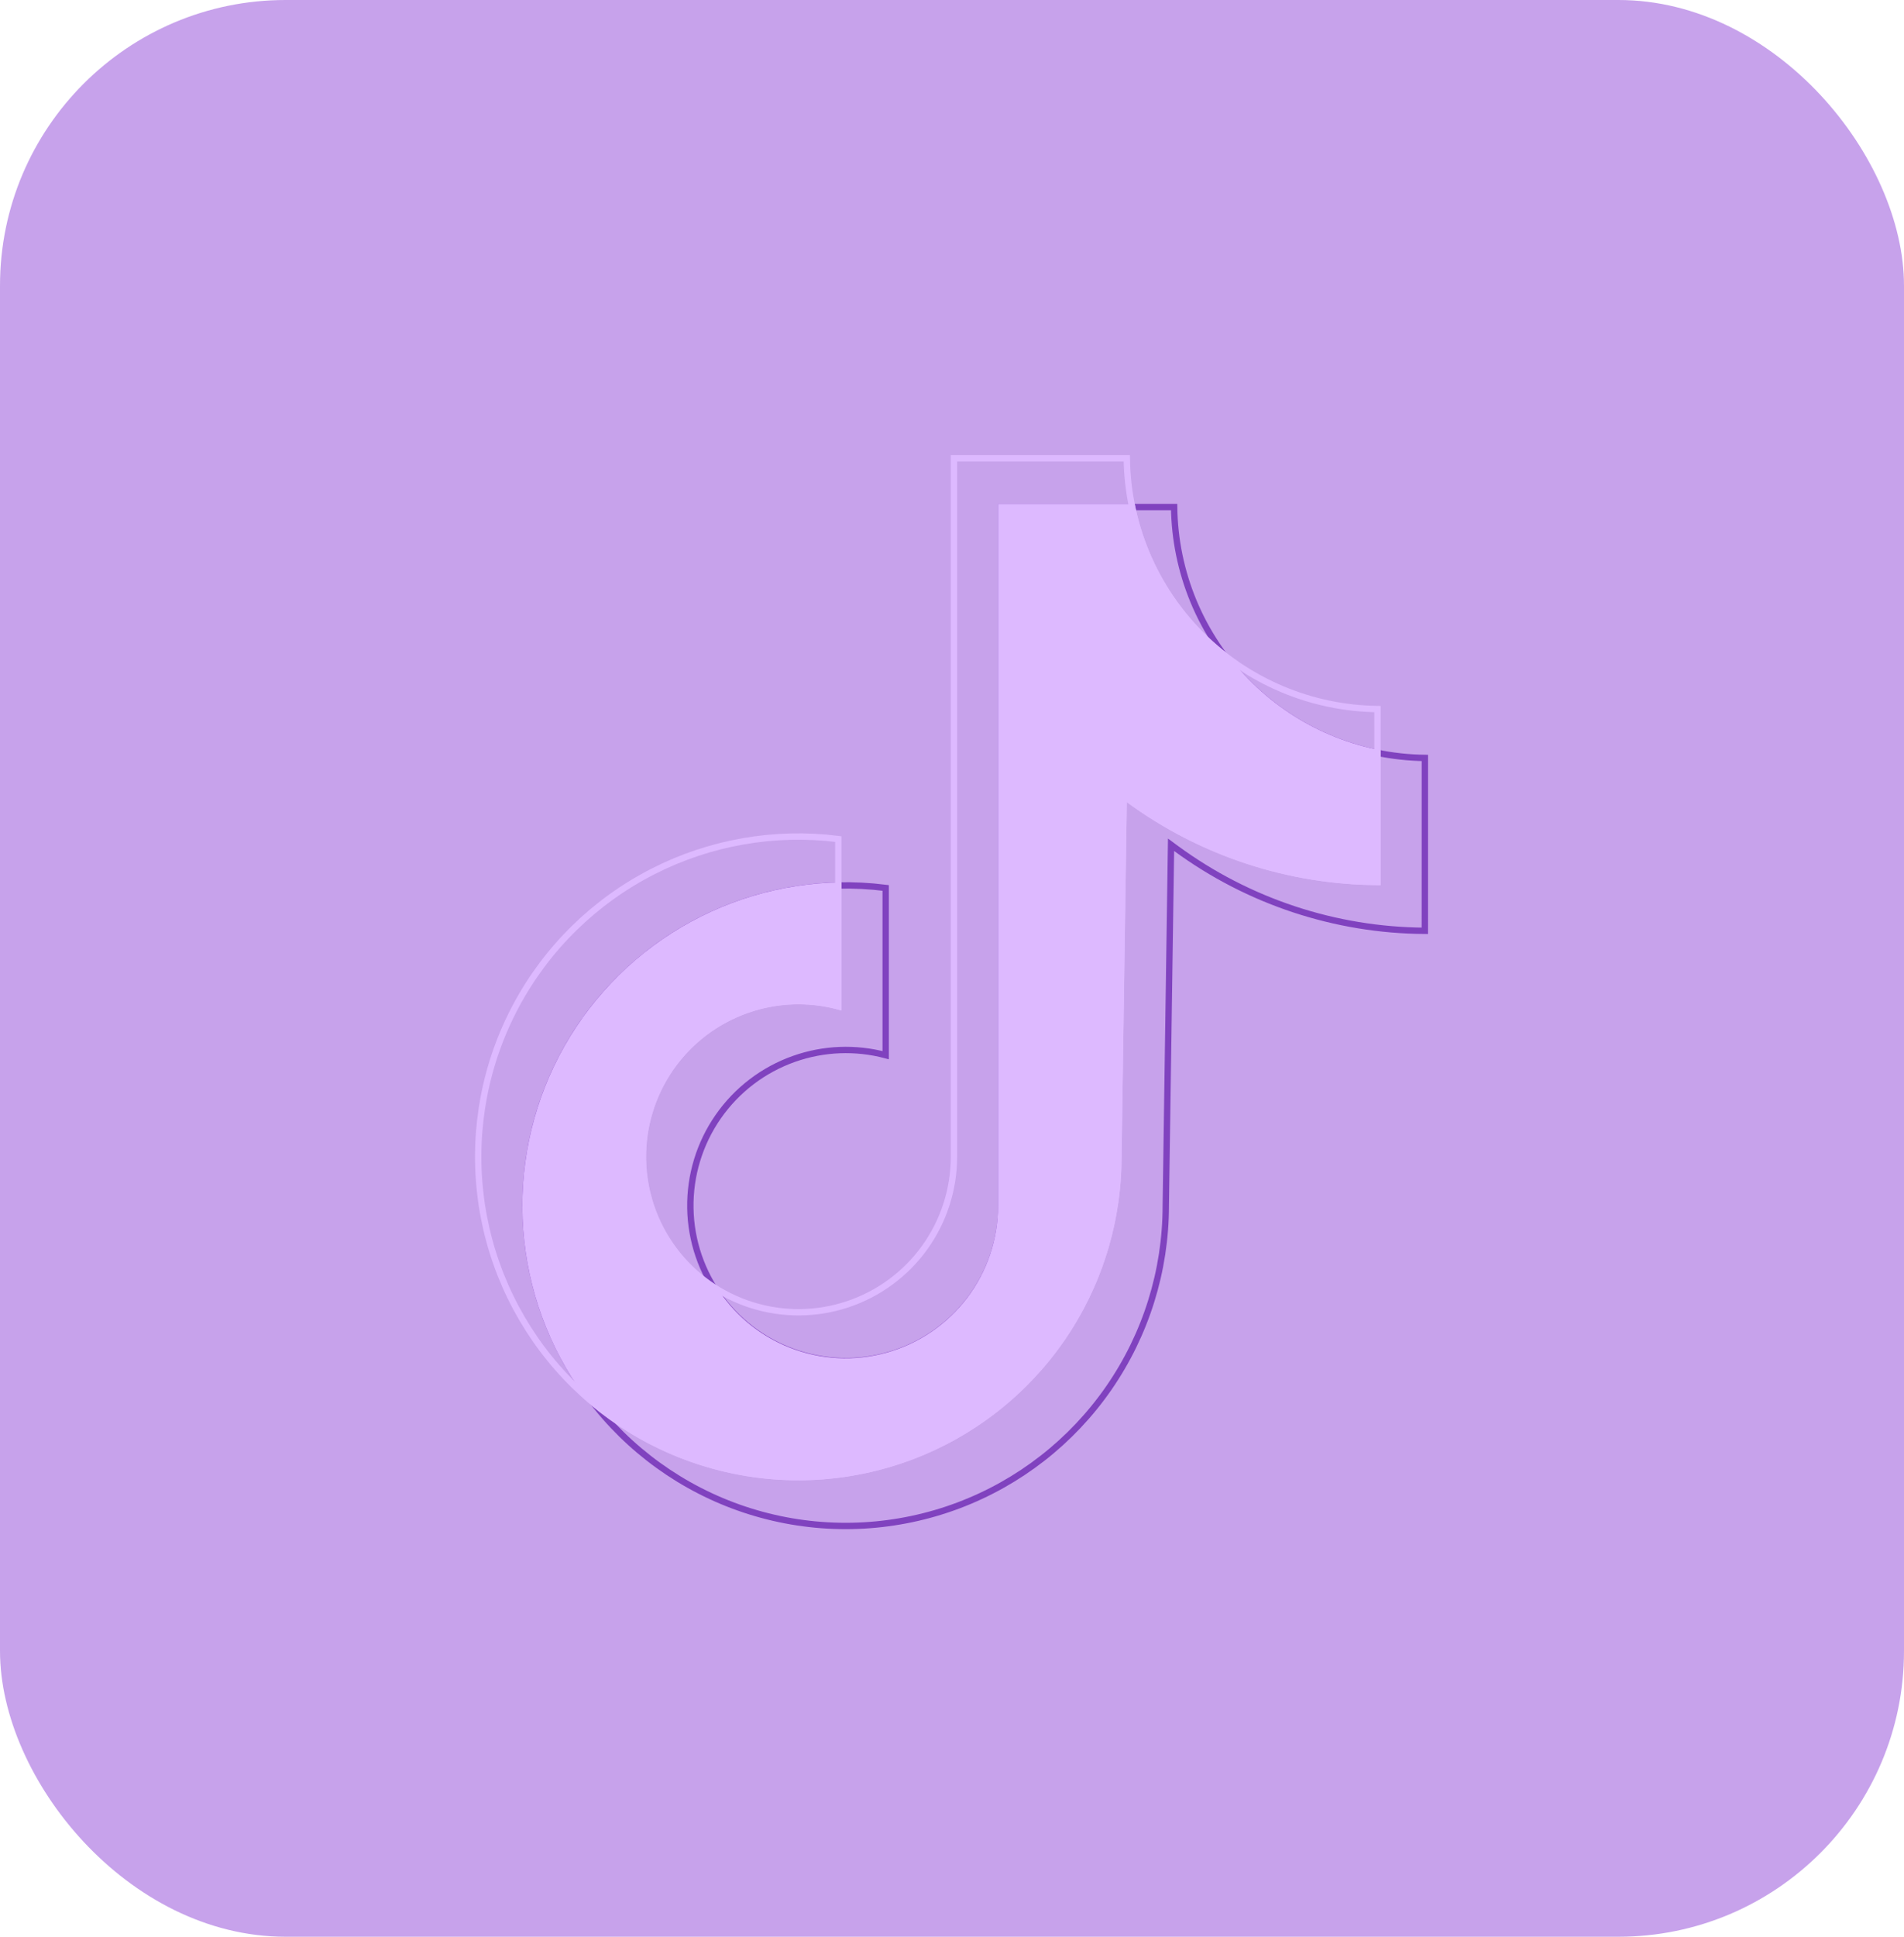 <?xml version="1.0" encoding="UTF-8"?> <svg xmlns="http://www.w3.org/2000/svg" width="60" height="61" viewBox="0 0 60 61" fill="none"> <rect width="60" height="61" rx="9" fill="#9047D8" fill-opacity="0.5"></rect> <path d="M27.91 33.234C26.961 32.982 25.956 33.021 25.028 33.348C24.057 33.689 23.219 34.328 22.632 35.172C22.044 36.017 21.738 37.025 21.755 38.053C21.772 39.082 22.113 40.079 22.729 40.903C23.345 41.727 24.204 42.337 25.186 42.645C26.167 42.953 27.221 42.945 28.197 42.621C29.174 42.297 30.023 41.674 30.626 40.84C31.229 40.007 31.553 39.004 31.555 37.975V37.975V15.971H37C37.013 16.988 37.219 17.993 37.608 18.933C38.011 19.904 38.6 20.786 39.343 21.529C40.086 22.272 40.968 22.861 41.939 23.263C42.879 23.652 43.884 23.859 44.901 23.872L44.9 29.317C42.079 29.3 39.335 28.392 37.059 26.722L36.903 26.607L36.9 26.801L36.737 37.974V37.975C36.736 40.028 36.11 42.032 34.941 43.719C33.772 45.407 32.116 46.697 30.194 47.419C28.273 48.14 26.176 48.258 24.186 47.757C22.195 47.256 20.405 46.159 19.054 44.614C17.703 43.068 16.855 41.148 16.625 39.108C16.394 37.068 16.791 35.006 17.763 33.198C18.735 31.39 20.236 29.922 22.064 28.989C23.867 28.069 25.904 27.713 27.91 27.966V33.234Z" stroke="#8042BF" stroke-width="0.2"></path> <path d="M26.418 31.695C25.468 31.443 24.464 31.482 23.536 31.809C22.565 32.15 21.727 32.789 21.139 33.633C20.552 34.478 20.245 35.486 20.263 36.515C20.28 37.543 20.621 38.54 21.237 39.364C21.853 40.188 22.712 40.798 23.694 41.106C24.675 41.414 25.729 41.406 26.705 41.082C27.682 40.758 28.531 40.135 29.134 39.301C29.736 38.468 30.061 37.465 30.062 36.436V36.436V14.432H35.508C35.534 16.518 36.374 18.513 37.851 19.99C39.328 21.466 41.322 22.306 43.408 22.333L43.409 27.777C40.588 27.761 37.843 26.853 35.568 25.183L35.412 25.068L35.409 25.262L35.244 36.435L35.244 36.436C35.244 38.489 34.618 40.493 33.449 42.18C32.28 43.868 30.624 45.158 28.702 45.88C26.78 46.601 24.684 46.719 22.694 46.218C20.703 45.717 18.913 44.62 17.561 43.075C16.21 41.529 15.363 39.608 15.133 37.569C14.902 35.529 15.299 33.467 16.271 31.659C17.243 29.851 18.744 28.383 20.572 27.45C22.375 26.53 24.412 26.174 26.418 26.427V31.695Z" stroke="#DDB9FF" stroke-width="0.2"></path> <path d="M43.507 23.631C41.554 23.255 39.814 22.157 38.636 20.555C37.146 19.389 36.124 17.727 35.756 15.871H31.453V37.975C31.453 39.024 31.11 40.045 30.476 40.88C29.841 41.716 28.951 42.321 27.941 42.603C26.93 42.886 25.855 42.83 24.88 42.444C23.904 42.058 23.082 41.364 22.538 40.466C21.571 39.837 20.863 38.88 20.543 37.772C20.222 36.663 20.312 35.476 20.795 34.428C21.277 33.38 22.121 32.54 23.172 32.063C24.222 31.585 25.41 31.502 26.517 31.828V27.79C24.618 27.814 22.764 28.369 21.163 29.391C19.563 30.414 18.28 31.863 17.46 33.576C16.64 35.289 16.315 37.197 16.521 39.084C16.728 40.972 17.458 42.765 18.63 44.259C20.117 45.5 21.927 46.291 23.847 46.54C25.768 46.789 27.72 46.485 29.474 45.664C31.228 44.843 32.712 43.539 33.752 41.905C34.791 40.271 35.343 38.374 35.343 36.438L35.508 25.265C37.827 26.967 40.63 27.883 43.507 27.879L43.507 23.631Z" fill="#DDB9FF"></path> </svg> 